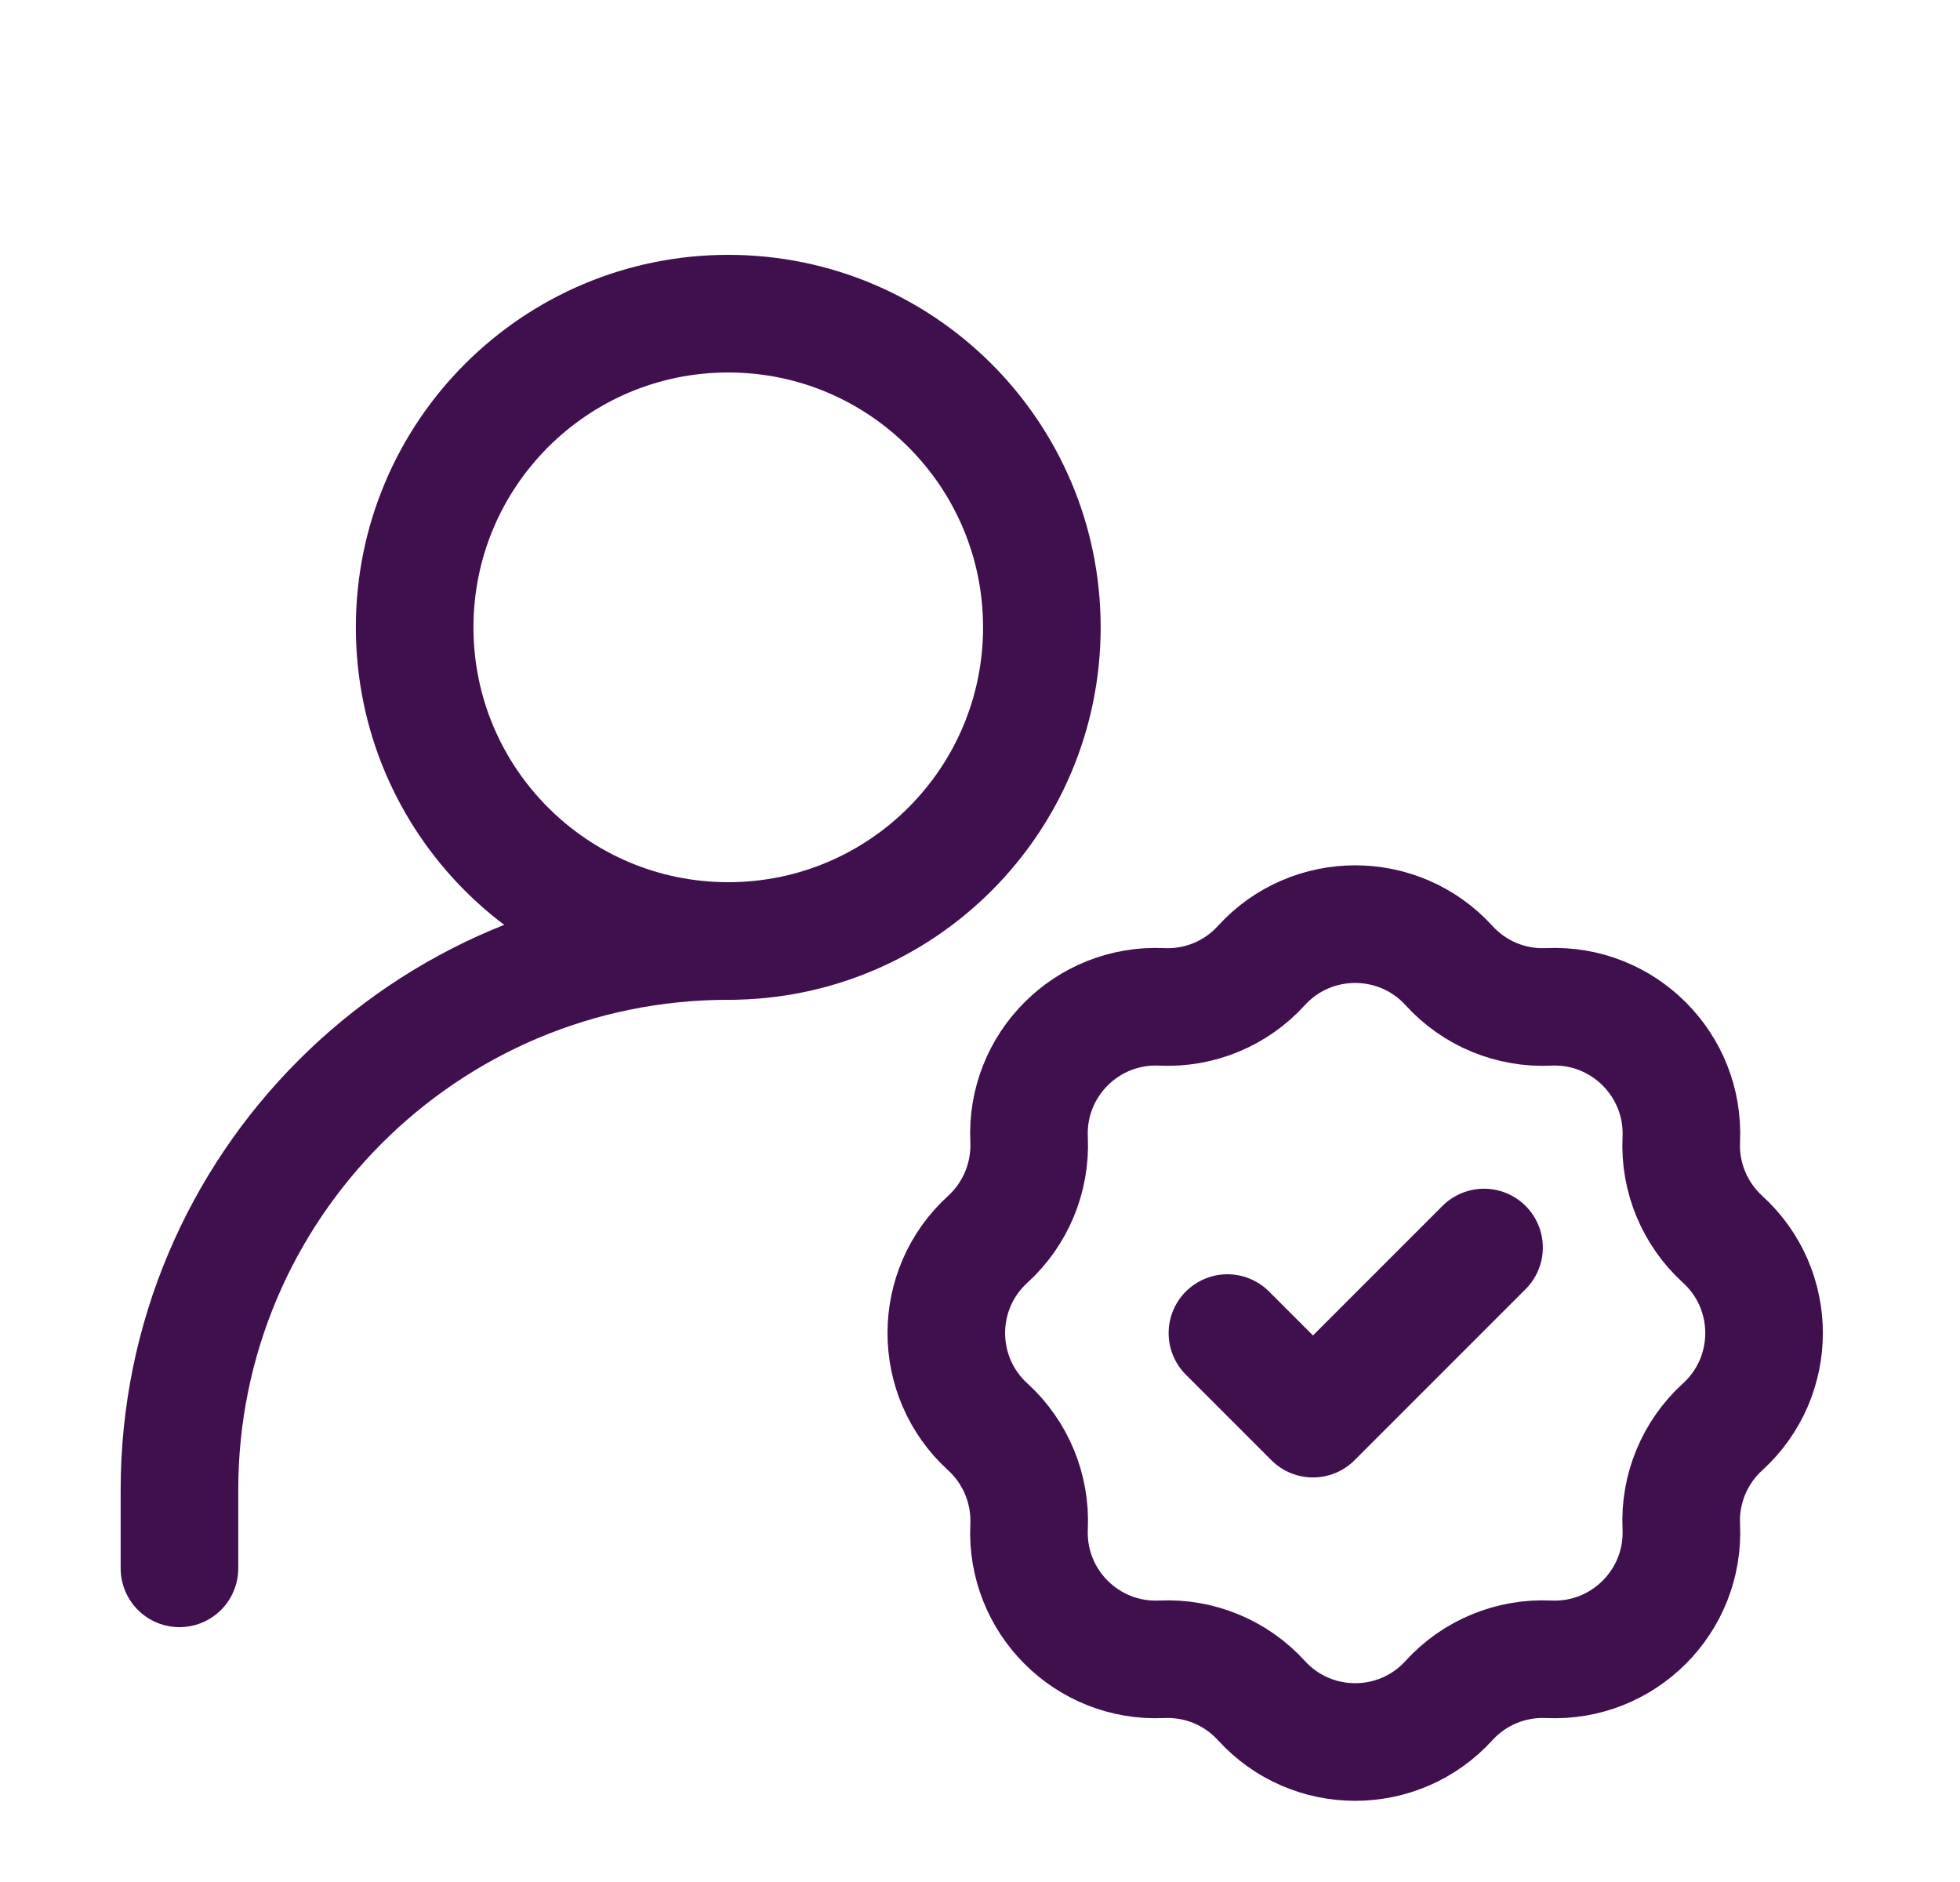 <?xml version="1.0" encoding="UTF-8"?> <svg xmlns="http://www.w3.org/2000/svg" width="25" height="24" viewBox="0 0 25 24" fill="none"><g id="Frame"><path id="Vector" d="M2.289 20V19C2.289 15.134 5.423 12 9.289 12" stroke="#400F4E" stroke-width="1.5" stroke-linecap="round" stroke-linejoin="round"></path><path id="Vector_2" d="M16.089 12.313C16.731 11.609 17.84 11.609 18.482 12.313C18.806 12.67 19.272 12.863 19.753 12.84C20.705 12.796 21.489 13.58 21.445 14.532C21.422 15.013 21.616 15.479 21.972 15.804C22.677 16.445 22.677 17.554 21.972 18.196C21.616 18.52 21.422 18.987 21.445 19.468C21.489 20.42 20.705 21.204 19.753 21.16C19.272 21.137 18.806 21.33 18.482 21.686C17.84 22.391 16.731 22.391 16.089 21.686C15.765 21.33 15.299 21.137 14.817 21.16C13.865 21.204 13.081 20.42 13.126 19.468C13.148 18.987 12.955 18.52 12.599 18.196C11.894 17.554 11.894 16.445 12.599 15.804C12.955 15.479 13.148 15.013 13.126 14.532C13.081 13.58 13.865 12.796 14.817 12.84C15.299 12.863 15.765 12.67 16.089 12.313Z" stroke="#400F4E" stroke-width="1.5"></path><path id="Vector_3" d="M15.656 17L16.747 18.091L18.929 15.909" stroke="#400F4E" stroke-width="1.5" stroke-linecap="round" stroke-linejoin="round"></path><path id="Vector_4" d="M9.289 12C11.498 12 13.289 10.209 13.289 8C13.289 5.791 11.498 4 9.289 4C7.08 4 5.289 5.791 5.289 8C5.289 10.209 7.08 12 9.289 12Z" stroke="#400F4E" stroke-width="1.5" stroke-linecap="round" stroke-linejoin="round"></path></g></svg> 